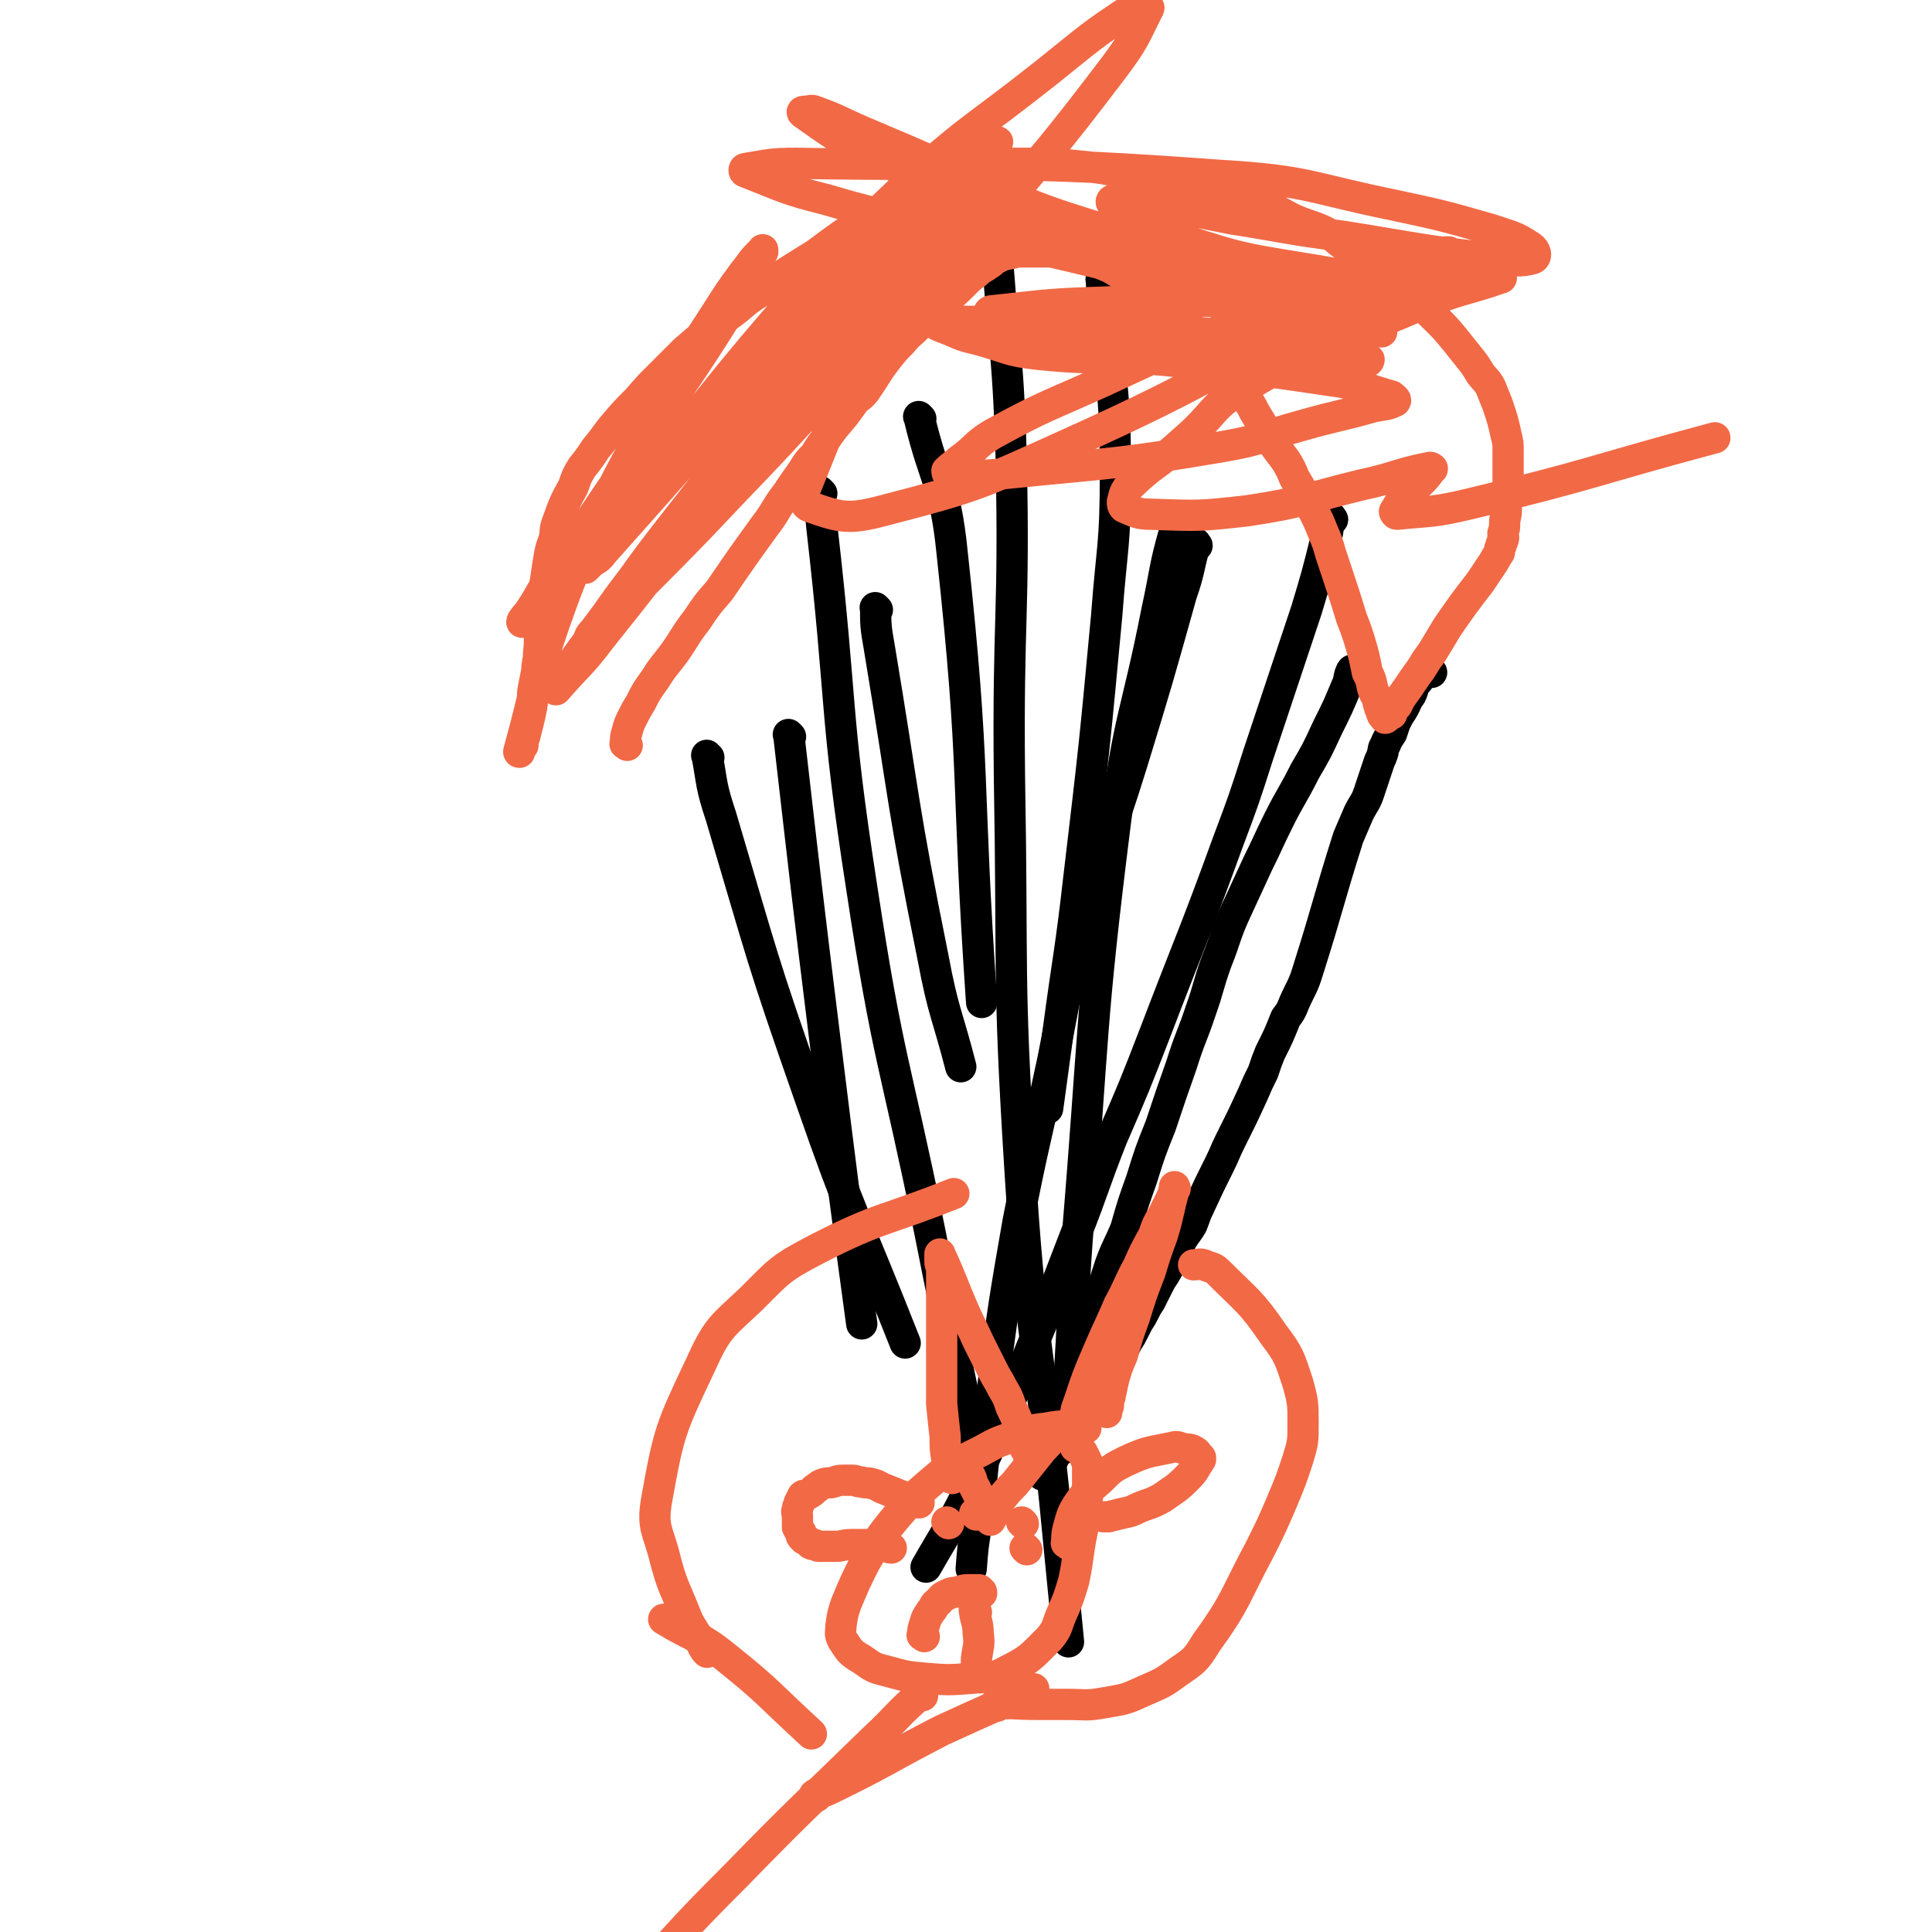 <svg viewBox='0 0 1112 1112' version='1.1' xmlns='http://www.w3.org/2000/svg' xmlns:xlink='http://www.w3.org/1999/xlink'><g fill='none' stroke='#000000' stroke-width='18' stroke-linecap='round' stroke-linejoin='round'><path d='M824,387c-1,-1 -1,-2 -1,-1 -4,2 -4,2 -7,6 -3,3 -2,4 -4,8 -3,4 -2,4 -5,9 -2,3 -2,3 -4,7 -1,3 -1,3 -2,6 -2,3 -2,3 -3,5 -1,3 -2,3 -2,6 -1,3 -1,3 -2,5 -2,6 -2,6 -4,12 -1,3 -1,3 -2,6 -2,6 -3,6 -6,12 -3,7 -3,7 -6,14 -12,38 -11,38 -23,76 -3,10 -4,10 -8,19 -2,5 -2,5 -5,9 -4,10 -4,10 -9,20 -2,5 -2,5 -4,11 -3,6 -3,6 -6,13 -6,13 -6,13 -13,27 -3,6 -3,7 -6,13 -6,12 -6,12 -12,25 -2,4 -2,5 -4,10 -3,5 -3,4 -6,9 -2,5 -2,5 -5,10 -2,5 -2,5 -5,10 -2,3 -2,3 -4,7 -2,4 -2,4 -4,8 -2,3 -2,3 -4,7 -1,2 -1,2 -3,5 -1,2 -1,2 -2,4 -2,4 -2,4 -4,7 -1,2 -1,2 -2,4 -2,2 -2,2 -4,5 -1,2 -2,2 -3,4 -2,3 -2,3 -5,7 -2,3 -2,3 -4,6 -1,2 -1,2 -2,4 -2,3 -2,3 -4,5 -1,2 -1,2 -2,3 -2,3 -2,3 -4,7 -1,1 -1,1 -2,3 -2,4 -2,4 -3,7 -2,2 -2,2 -3,5 -1,1 0,1 -1,3 -1,1 -2,1 -3,2 -1,2 0,2 -1,3 -1,2 -1,2 -2,4 0,1 -1,0 -1,1 -1,1 0,2 -1,3 0,0 -1,0 -1,0 -1,1 -1,1 -1,1 0,0 0,-1 0,-1 '/><path d='M779,387c-1,-1 -1,-2 -1,-1 -2,3 -1,5 -3,9 -5,12 -5,12 -11,24 -6,13 -6,13 -13,25 -7,14 -8,14 -15,28 -6,12 -6,13 -12,25 -6,13 -6,13 -12,26 -7,15 -6,16 -12,31 -5,14 -4,14 -9,28 -5,15 -6,15 -11,31 -6,17 -6,17 -12,35 -6,15 -6,15 -11,31 -5,14 -5,14 -9,28 -4,10 -5,10 -9,21 -3,9 -3,10 -6,19 -3,7 -3,7 -6,15 -4,15 -4,15 -8,29 -1,6 -2,6 -3,11 -1,4 0,4 -1,8 0,2 0,2 -1,4 0,1 0,1 0,2 '/><path d='M767,299c-1,-1 -1,-2 -1,-1 -2,5 -1,6 -3,13 -5,20 -5,20 -11,40 -7,21 -7,21 -14,42 -7,21 -7,21 -14,42 -8,25 -8,25 -17,49 -20,55 -21,55 -42,110 -12,31 -12,31 -25,61 -11,28 -10,28 -21,56 -10,26 -10,26 -20,52 -11,26 -10,26 -21,51 -10,23 -10,23 -21,45 -11,22 -12,22 -24,43 '/><path d='M689,314c-1,-1 -1,-2 -1,-1 -4,13 -3,15 -8,29 -14,50 -14,50 -29,99 -14,45 -16,44 -28,90 -10,39 -9,39 -17,79 -10,47 -11,47 -20,93 -8,46 -8,46 -14,91 -6,42 -5,42 -10,84 -2,12 -2,12 -3,25 '/><path d='M677,307c-1,-1 -1,-2 -1,-1 -6,21 -5,22 -10,45 -12,61 -16,60 -24,122 -15,119 -12,120 -22,240 -3,42 -2,42 -5,85 '/><path d='M635,162c-1,-1 -2,-2 -1,-1 0,4 0,5 1,11 4,50 7,50 7,101 0,41 -2,41 -5,81 -7,75 -7,75 -16,151 -5,44 -6,44 -12,89 -3,22 -3,22 -6,44 '/><path d='M530,241c-1,-1 -2,-2 -1,-1 9,38 15,38 19,78 14,129 8,129 17,259 '/><path d='M574,128c-1,-1 -1,-2 -1,-1 -1,1 0,2 0,5 4,65 7,65 9,131 2,92 -2,92 -1,184 2,113 -1,113 6,225 6,96 10,96 20,191 4,41 4,41 8,82 '/><path d='M473,284c-1,-1 -2,-2 -1,-1 0,9 0,10 1,20 12,104 7,105 23,208 15,99 19,99 39,197 14,71 15,71 29,141 '/><path d='M505,351c-1,-1 -2,-2 -1,-1 0,9 0,11 2,22 15,90 13,90 31,179 6,32 8,32 16,63 '/><path d='M408,436c-1,-1 -2,-2 -1,-1 3,16 2,17 8,35 24,81 23,81 51,161 25,72 27,71 55,142 '/><path d='M455,424c-1,-1 -2,-2 -1,-1 10,87 10,88 21,177 10,81 10,81 21,162 '/></g>
<g fill='none' stroke='#F26946' stroke-width='18' stroke-linecap='round' stroke-linejoin='round'><path d='M361,429c-1,-1 -2,-1 -1,-1 0,-4 0,-4 1,-7 1,-4 1,-4 3,-8 2,-4 2,-4 5,-9 3,-6 3,-6 8,-13 5,-8 5,-7 11,-15 7,-10 6,-10 13,-19 6,-9 6,-9 13,-17 13,-19 13,-19 26,-37 7,-9 6,-10 13,-19 4,-6 4,-6 9,-13 3,-5 3,-5 7,-9 3,-5 3,-5 6,-9 2,-3 2,-3 5,-7 6,-7 6,-7 11,-14 3,-4 4,-3 7,-7 7,-10 6,-10 13,-19 4,-5 4,-5 8,-9 4,-5 4,-4 9,-9 8,-8 8,-8 17,-16 5,-4 5,-4 9,-8 4,-4 4,-4 8,-7 3,-3 3,-2 7,-5 2,-1 2,-2 4,-3 2,-1 2,-1 4,-2 4,-1 5,-1 9,-2 3,0 3,0 5,0 7,0 7,0 14,0 4,0 4,0 8,1 5,1 5,2 10,3 5,1 6,1 11,3 5,2 5,2 10,5 11,5 11,5 21,12 5,3 5,4 9,8 4,4 4,4 8,8 4,4 4,4 8,8 4,4 4,4 8,8 3,4 3,4 7,9 6,9 6,9 12,19 3,4 3,4 5,8 6,10 6,10 12,20 3,4 3,4 6,8 3,5 3,5 5,10 6,10 6,10 11,19 3,6 3,6 5,11 3,7 3,7 5,14 2,6 2,6 4,12 4,12 4,12 8,25 2,5 2,5 4,11 3,10 3,10 5,20 2,4 2,4 3,9 1,3 1,3 3,6 0,2 0,2 1,5 0,1 1,1 1,3 1,1 0,1 1,2 0,0 1,0 1,0 0,1 0,1 0,1 0,1 1,0 1,0 0,0 0,-1 0,-1 0,0 1,0 1,0 1,0 0,-1 0,-1 0,0 1,0 2,0 0,-1 -1,-1 0,-2 0,-1 1,-1 1,-1 1,-1 1,-1 2,-2 1,-2 1,-2 2,-4 5,-7 5,-7 9,-13 3,-4 3,-4 6,-9 3,-4 3,-4 6,-9 3,-5 3,-5 6,-10 9,-13 9,-13 19,-26 4,-6 4,-6 8,-12 1,-2 1,-2 3,-5 0,-2 0,-2 1,-4 0,-2 1,-2 1,-3 1,-2 0,-2 0,-4 1,-3 1,-3 1,-5 0,-5 1,-4 1,-9 0,-4 0,-4 1,-8 0,-9 0,-9 0,-18 0,-4 0,-4 0,-8 0,-4 0,-4 -1,-8 -2,-9 -2,-9 -5,-18 -2,-5 -2,-5 -4,-10 -2,-4 -3,-4 -6,-8 -3,-5 -3,-5 -7,-10 -4,-5 -4,-5 -8,-10 -5,-6 -5,-6 -10,-11 -6,-6 -6,-6 -13,-11 -5,-5 -5,-5 -11,-11 -6,-5 -6,-6 -13,-11 -6,-4 -7,-3 -13,-8 -8,-4 -7,-6 -15,-10 -9,-4 -9,-3 -18,-7 -8,-4 -8,-5 -17,-8 -9,-4 -9,-3 -19,-6 -10,-3 -10,-3 -21,-6 -10,-2 -10,-2 -20,-4 -11,-2 -12,-2 -23,-3 -9,-2 -9,-2 -18,-3 -10,-1 -10,-1 -21,-2 -8,0 -8,0 -17,0 -7,0 -7,0 -14,0 -6,0 -6,0 -12,1 -4,1 -5,0 -9,1 -4,1 -4,2 -7,4 -4,1 -4,1 -7,2 -3,2 -3,2 -6,3 -2,2 -2,2 -5,3 -4,2 -4,2 -7,4 -3,2 -3,2 -5,4 -4,2 -4,2 -8,5 -4,2 -4,1 -8,4 -8,4 -7,5 -15,10 -7,5 -7,5 -15,11 -8,5 -8,5 -16,10 -8,5 -7,5 -15,11 -8,5 -8,5 -15,11 -8,6 -8,6 -16,12 -7,6 -7,6 -14,12 -7,7 -7,7 -15,15 -6,6 -6,6 -12,13 -7,7 -7,7 -13,14 -6,7 -5,7 -11,14 -4,6 -4,6 -8,11 -3,5 -3,5 -5,11 -5,9 -5,9 -9,20 -2,5 -1,5 -2,10 -2,6 -2,5 -3,11 -1,6 -1,6 -2,13 -1,5 -1,5 -2,11 -1,6 -1,6 -1,12 -1,10 0,10 -1,19 0,5 -1,5 -1,10 -1,5 -1,5 -2,10 -1,5 0,5 -1,11 -1,5 -1,5 -2,9 -1,4 -1,4 -2,8 -1,2 -1,2 -1,5 -1,1 -1,1 -2,3 0,0 0,1 0,1 -1,0 0,-1 0,-2 10,-36 8,-37 20,-72 12,-34 13,-34 28,-67 16,-32 17,-32 34,-63 15,-25 16,-25 32,-50 7,-11 7,-11 15,-22 5,-6 4,-6 9,-11 1,-1 1,-1 2,-1 0,-1 0,-2 0,-1 -6,11 -5,13 -13,25 -26,42 -27,42 -55,84 -18,27 -18,27 -37,55 -11,16 -11,16 -22,32 -4,7 -4,7 -8,13 -2,2 -5,6 -3,5 44,-44 46,-48 93,-94 33,-32 34,-32 68,-63 30,-27 30,-29 62,-55 10,-7 11,-6 22,-12 5,-3 5,-3 9,-6 0,0 1,-1 1,0 -36,30 -38,29 -72,62 -31,31 -30,32 -59,65 -22,27 -22,27 -43,54 -14,18 -14,19 -28,38 -6,8 -6,8 -12,16 -2,2 -4,5 -2,4 29,-30 32,-32 63,-64 32,-34 33,-34 64,-68 31,-35 30,-36 61,-71 22,-23 23,-22 44,-46 5,-6 5,-6 9,-13 1,-1 3,-4 2,-3 -32,27 -36,27 -68,58 -38,37 -38,38 -73,78 -33,37 -33,38 -63,76 -22,28 -22,28 -42,57 -9,12 -8,12 -17,25 0,0 -1,1 0,1 12,-14 14,-14 26,-30 48,-60 47,-61 93,-123 32,-41 31,-42 64,-83 24,-29 24,-28 49,-57 10,-11 9,-11 19,-21 1,-1 4,-2 3,-1 -36,32 -40,32 -76,68 -33,33 -31,35 -62,70 -28,31 -29,30 -57,62 -16,18 -16,18 -32,36 -3,4 -3,3 -7,6 -1,1 -4,4 -3,3 46,-61 45,-66 96,-127 40,-47 40,-47 84,-89 40,-37 42,-35 85,-69 25,-20 25,-21 51,-38 2,-2 3,-1 6,-1 1,1 3,1 2,2 -8,16 -8,18 -20,34 -35,46 -36,46 -73,90 -31,38 -37,34 -64,74 -25,35 -24,38 -40,77 -2,5 -2,11 3,12 17,6 22,7 41,2 54,-14 55,-15 106,-38 89,-40 87,-45 174,-89 19,-10 20,-9 39,-19 3,-1 3,-2 5,-3 1,0 2,0 2,0 -61,21 -63,19 -123,42 -38,14 -38,15 -75,32 -33,15 -34,14 -65,31 -10,6 -9,8 -19,15 -3,3 -4,3 -7,6 0,0 0,2 1,2 18,1 19,1 38,-1 60,-6 61,-5 120,-15 23,-4 23,-6 45,-12 21,-6 21,-5 42,-11 6,-1 8,-1 12,-3 1,-1 -1,-2 -2,-3 -14,-4 -14,-5 -29,-8 -47,-7 -48,-7 -96,-12 -39,-4 -39,0 -78,-4 -19,-2 -18,-4 -37,-9 -9,-2 -9,-3 -17,-6 -3,-1 -7,-3 -6,-3 7,-2 12,-1 23,-1 40,1 40,0 80,3 37,2 37,2 74,6 23,2 23,3 46,7 10,1 10,2 20,4 3,1 4,1 7,2 0,0 0,1 -1,1 -64,0 -65,2 -129,-2 -19,-1 -19,-4 -37,-8 -18,-4 -18,-4 -35,-10 -8,-2 -8,-3 -15,-6 -1,-1 -3,-2 -1,-3 29,-3 31,-4 62,-5 50,-2 50,-1 99,1 23,0 23,1 45,2 8,1 8,2 15,2 3,0 3,0 5,-1 0,0 2,0 1,0 -91,-27 -93,-24 -184,-53 -33,-11 -32,-14 -65,-27 -25,-11 -25,-11 -51,-22 -14,-6 -14,-7 -28,-12 -2,-1 -3,0 -5,0 -1,0 -3,0 -2,1 10,7 11,8 22,15 36,18 36,19 73,35 40,16 41,15 83,29 39,14 39,14 78,27 35,10 35,10 70,19 3,1 3,1 5,1 1,0 3,0 2,0 -75,-18 -76,-19 -152,-37 -46,-11 -46,-11 -92,-21 -37,-9 -38,-7 -75,-18 -24,-6 -24,-7 -47,-16 -1,0 -1,-2 0,-2 13,-2 14,-3 29,-3 122,2 123,-2 245,7 50,3 50,7 99,17 28,6 28,6 56,14 12,4 14,4 23,10 3,2 4,6 1,7 -8,2 -10,1 -21,0 -44,-5 -44,-6 -88,-13 -32,-4 -32,-5 -64,-10 -30,-6 -30,-6 -60,-11 -4,0 -4,0 -8,0 -1,0 -2,1 -1,2 17,10 17,13 38,20 39,13 40,12 82,19 27,5 27,4 55,6 17,0 17,0 35,-1 5,0 5,-1 11,-1 1,0 4,0 3,0 -20,7 -23,6 -45,15 -51,22 -53,19 -101,47 -21,11 -18,16 -37,32 -15,14 -17,12 -32,27 -2,3 -2,4 -3,8 0,1 0,2 1,3 7,3 8,4 16,4 28,1 28,1 55,-2 33,-5 33,-7 66,-15 19,-4 19,-6 39,-10 1,0 2,1 1,1 -5,7 -6,7 -12,13 -5,5 -6,5 -9,11 -1,0 0,2 1,2 20,-2 21,-1 42,-6 71,-17 70,-19 141,-38 '/><path d='M625,822c-1,-1 -1,-2 -1,-1 -11,0 -12,-1 -22,1 -10,1 -10,2 -19,5 -9,3 -9,3 -18,8 -6,3 -6,3 -12,6 -5,3 -5,2 -10,6 -14,12 -15,12 -27,26 -10,12 -10,13 -18,26 -6,12 -6,12 -11,24 -2,6 -2,6 -3,13 0,4 -1,4 1,8 4,6 4,7 11,11 7,5 7,5 15,7 11,3 11,3 22,4 13,1 13,1 26,0 10,-1 11,1 20,-4 14,-7 14,-8 25,-19 5,-6 4,-7 7,-14 4,-9 4,-9 7,-19 3,-14 2,-15 5,-29 2,-11 2,-11 3,-21 0,-5 0,-5 0,-9 0,-4 0,-4 0,-8 0,-2 -1,-2 -1,-3 -1,-2 -1,-2 -2,-4 -1,-1 -1,-1 -3,-3 0,0 0,0 -1,0 0,0 0,0 0,0 '/><path d='M562,872c-1,-1 -1,-1 -1,-1 '/><path d='M589,877c-1,-1 -1,-1 -1,-1 '/><path d='M532,942c-1,-1 -2,-1 -1,-1 0,-4 1,-5 2,-9 1,-2 1,-2 3,-5 2,-2 1,-3 4,-5 2,-2 2,-3 5,-4 3,-2 4,-1 7,-2 3,-1 3,-1 6,-1 1,0 1,0 3,0 1,0 1,0 2,0 0,0 0,0 0,0 1,0 1,0 1,1 1,0 1,0 1,1 '/><path d='M562,928c-1,-1 -2,-2 -1,-1 0,5 2,6 2,13 1,7 0,7 -1,15 0,2 0,2 0,4 '/><path d='M531,976c-1,-1 -1,-2 -1,-1 -14,12 -13,13 -27,26 -40,39 -41,39 -80,79 -29,29 -28,29 -55,58 -1,1 -1,1 -1,1 '/><path d='M467,998c-1,-1 -1,-1 -1,-1 -24,-22 -23,-23 -48,-43 -16,-13 -18,-11 -36,-22 '/><path d='M470,1034c-1,-1 -2,-1 -1,-1 3,-2 4,-1 8,-3 33,-16 32,-17 65,-34 26,-12 27,-12 53,-24 '/><path d='M574,982c-1,-1 -2,-1 -1,-1 10,-1 11,0 23,0 9,0 9,0 18,0 11,0 11,1 22,-1 12,-2 12,-2 23,-7 9,-4 10,-4 18,-10 10,-7 11,-7 17,-17 18,-25 16,-26 31,-54 7,-14 7,-14 13,-28 5,-12 5,-12 9,-24 3,-10 3,-10 3,-21 0,-11 0,-12 -3,-23 -5,-15 -5,-16 -14,-28 -13,-19 -15,-19 -32,-36 -3,-3 -4,-2 -8,-4 -3,-1 -3,0 -6,0 '/><path d='M407,951c-1,-1 -1,-1 -1,-1 -2,-3 -2,-4 -4,-7 -4,-7 -5,-7 -8,-15 -6,-15 -7,-15 -11,-30 -4,-17 -8,-18 -5,-35 7,-39 8,-41 25,-77 10,-22 12,-22 29,-38 17,-17 17,-18 38,-29 37,-19 39,-16 79,-32 '/><path d='M615,889c-1,-1 -2,-1 -1,-1 0,-5 0,-5 1,-9 2,-7 2,-8 6,-14 5,-7 5,-7 12,-13 7,-7 7,-7 15,-11 13,-6 13,-5 27,-8 3,-1 3,0 7,1 3,0 3,0 5,1 2,1 2,2 4,4 0,0 0,1 0,1 -4,6 -3,6 -8,11 -6,6 -7,6 -14,11 -7,4 -7,3 -14,6 -4,2 -4,2 -9,3 -4,1 -4,1 -8,2 -1,0 -1,0 -3,0 '/><path d='M529,865c-1,-1 -1,-1 -1,-1 -4,-2 -5,-2 -9,-3 -5,-2 -5,-2 -10,-4 -3,-1 -3,-2 -7,-3 -3,-1 -3,0 -6,-1 -3,0 -3,-1 -5,-1 -3,0 -3,0 -6,0 -2,0 -2,0 -5,1 -3,1 -3,0 -6,1 -3,1 -3,2 -5,3 -2,2 -2,2 -4,3 -1,1 -2,0 -3,1 -1,2 -1,2 -2,4 0,2 -1,1 -1,4 -1,1 0,2 0,4 0,1 0,1 0,3 0,1 0,1 0,3 1,2 1,2 2,3 0,2 0,2 1,3 1,1 1,1 1,1 2,1 2,1 3,2 1,1 1,1 3,1 1,1 1,0 2,1 2,0 2,0 4,0 3,0 3,0 6,0 4,0 4,-1 9,-1 5,0 5,0 9,0 3,0 3,0 6,1 3,0 3,0 5,0 2,0 1,1 3,1 '/><path d='M548,851c-1,-1 -1,-1 -1,-1 -2,-5 -1,-5 -2,-10 -1,-6 -1,-6 -1,-13 -1,-9 -1,-9 -2,-19 0,-10 0,-10 0,-20 0,-17 0,-17 0,-35 0,-6 0,-6 0,-13 0,-4 0,-4 0,-9 0,-3 -1,-2 -1,-5 0,-2 0,-2 0,-3 0,-1 0,-2 0,-1 7,15 7,17 14,33 4,9 4,8 8,17 4,8 4,8 8,16 3,6 3,5 6,11 3,5 3,5 5,11 4,8 4,9 7,17 0,3 0,3 1,5 0,2 0,2 1,3 1,1 1,1 2,3 0,0 -1,0 -1,0 '/><path d='M620,820c-1,-1 -2,-1 -1,-1 0,-6 0,-7 2,-12 5,-15 5,-15 11,-29 6,-14 6,-13 12,-27 6,-11 5,-11 11,-22 4,-9 4,-9 9,-18 2,-6 2,-6 5,-11 2,-4 2,-4 4,-8 2,-4 2,-4 3,-8 1,0 0,0 0,0 0,-1 0,-1 0,-1 0,0 0,0 0,1 -4,14 -3,14 -7,27 -4,11 -4,11 -7,21 -5,13 -5,13 -9,26 -4,11 -4,11 -7,22 -3,7 -3,7 -5,14 -1,4 -1,5 -2,9 0,2 -1,2 -1,4 0,1 0,1 0,2 0,1 -1,0 -1,1 0,1 0,1 0,2 0,0 0,0 0,0 0,1 0,1 0,1 '/><path d='M552,841c-1,-1 -2,-2 -1,-1 2,3 4,4 7,9 2,3 1,4 3,7 2,4 2,4 4,8 1,3 1,2 2,5 1,2 1,2 2,4 0,1 1,0 1,1 0,0 0,1 0,1 0,-1 1,-1 1,-2 1,-2 1,-2 2,-4 2,-3 1,-3 3,-6 4,-5 4,-5 8,-9 4,-5 4,-5 8,-10 4,-5 4,-5 8,-10 6,-6 6,-7 12,-13 1,-1 1,0 3,-1 0,0 0,0 0,0 '/><path d='M591,892c-1,-1 -1,-1 -1,-1 '/><path d='M546,877c-1,-1 -1,-1 -1,-1 '/></g>
</svg>